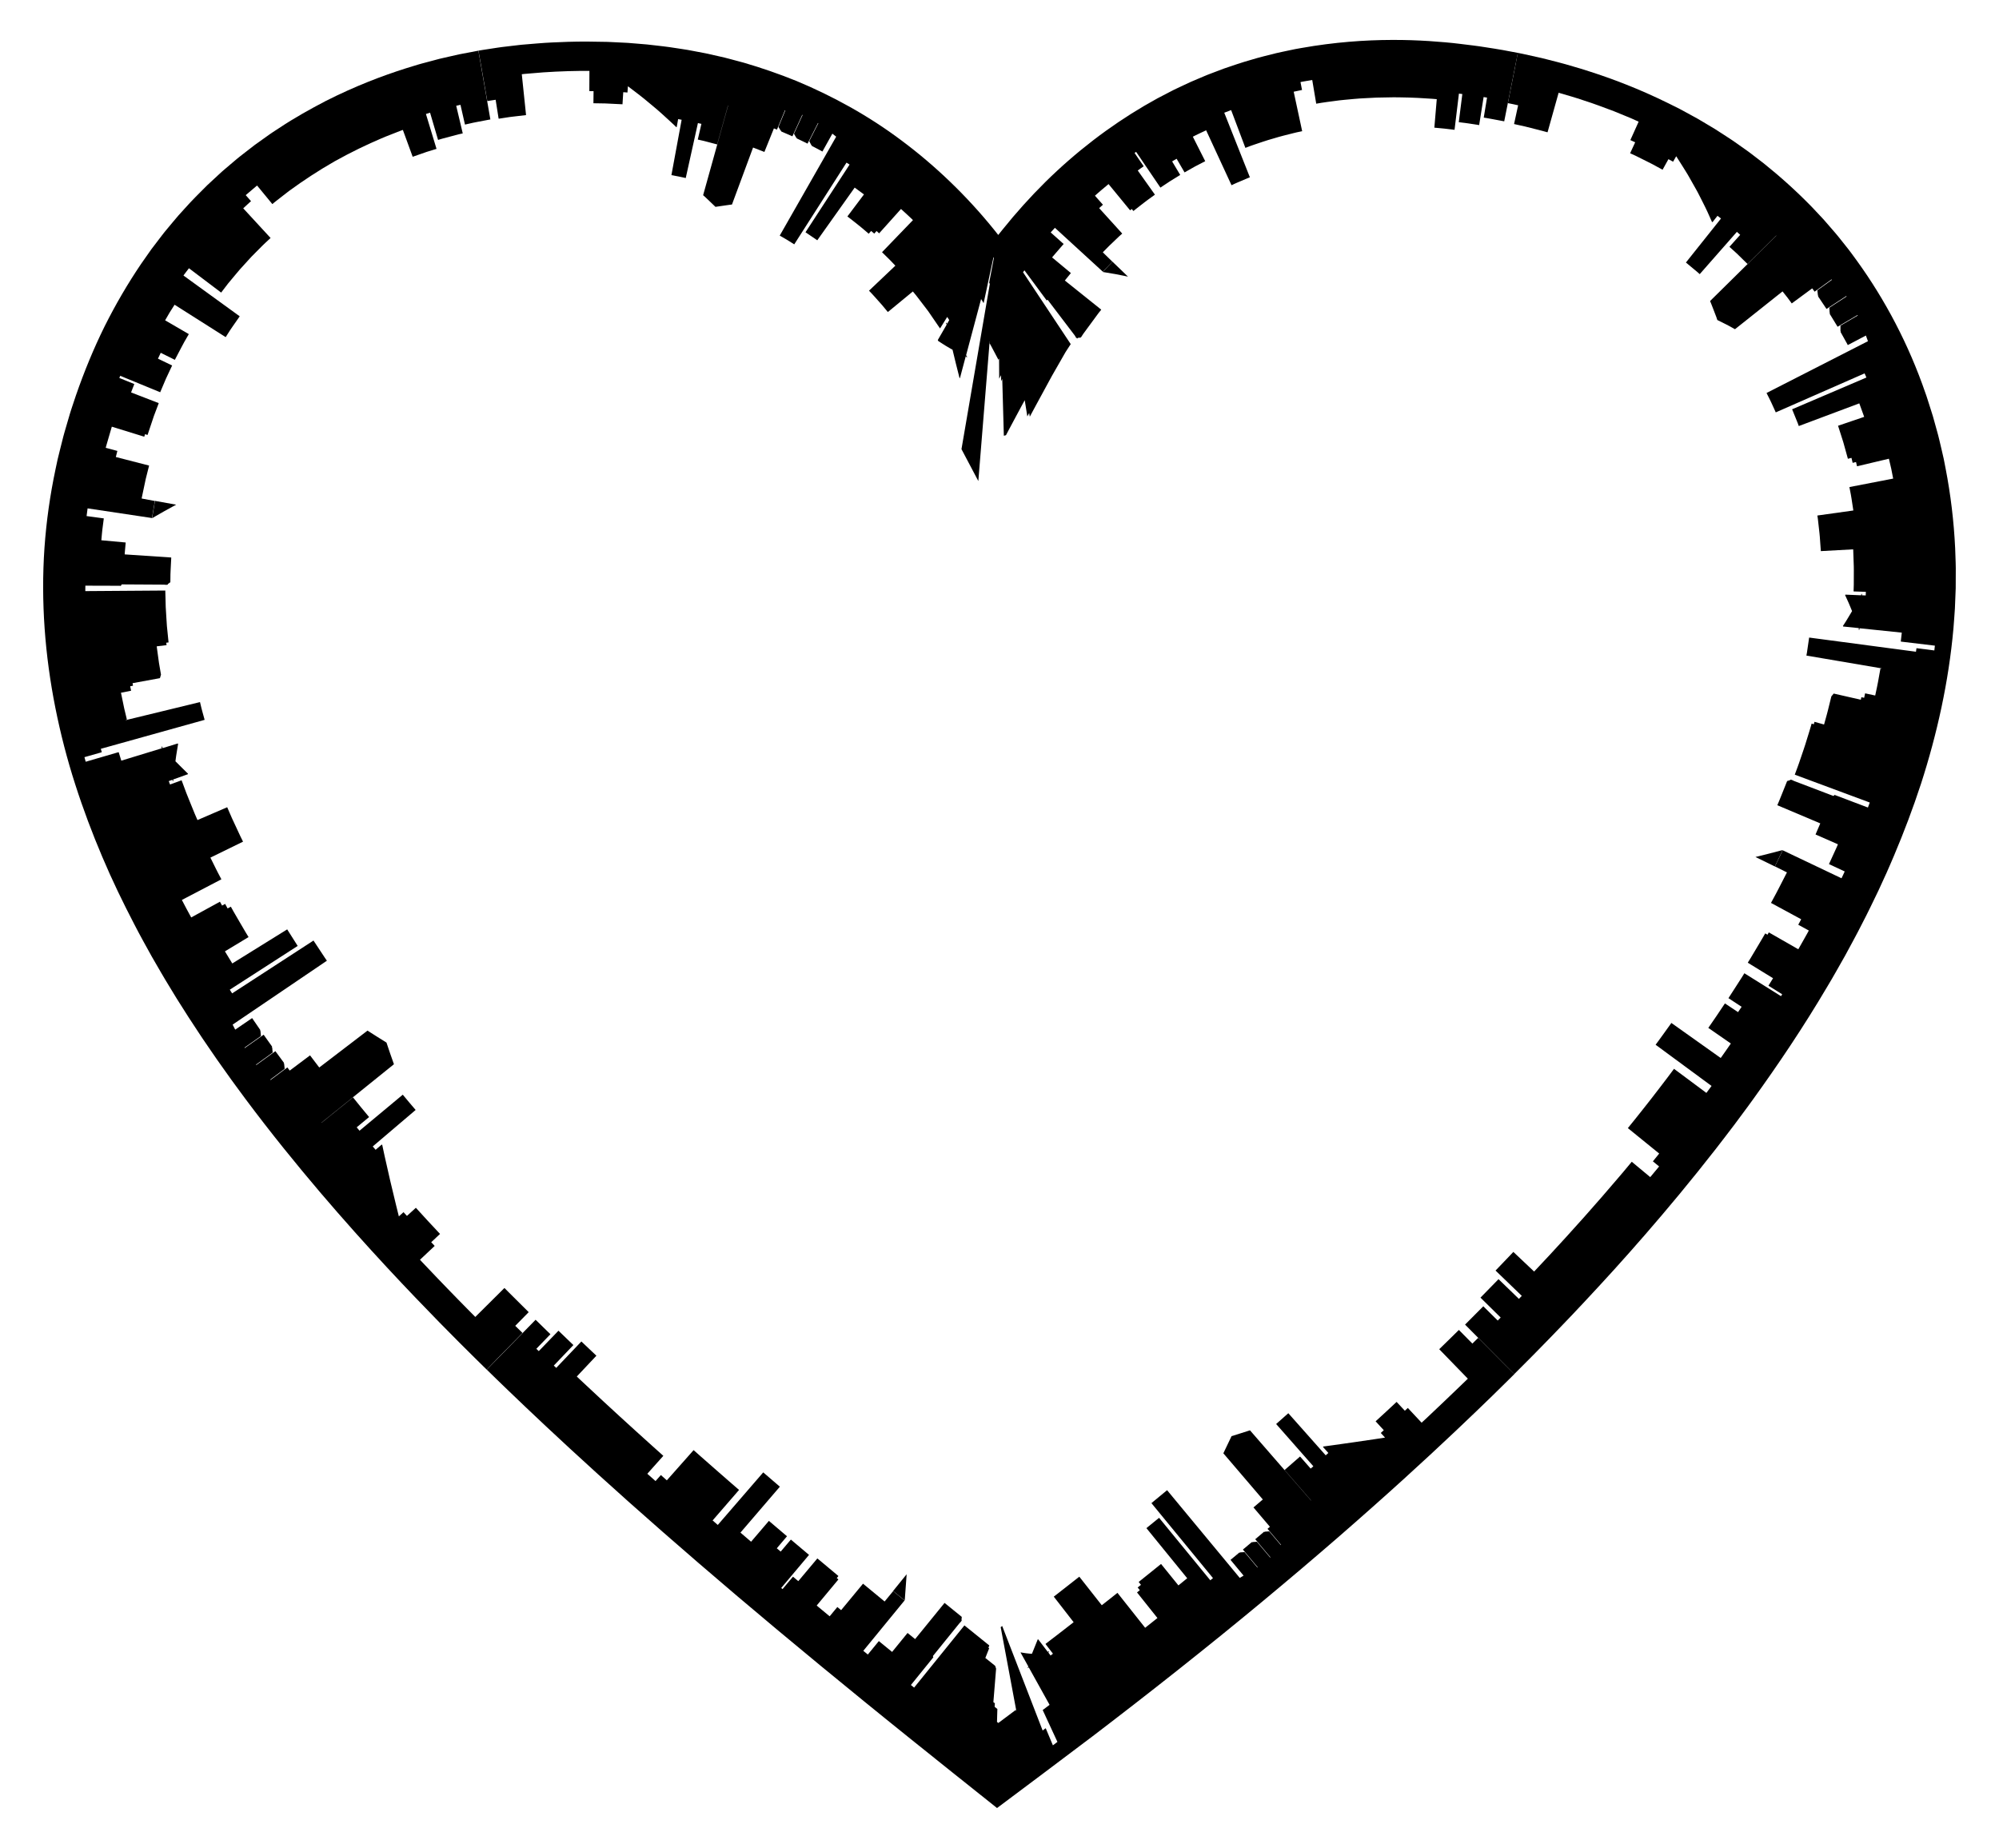 <?xml version="1.0" encoding="UTF-8"?>
<!DOCTYPE svg  PUBLIC '-//W3C//DTD SVG 1.1//EN'  'http://www.w3.org/Graphics/SVG/1.1/DTD/svg11.dtd'>
<svg enable-background="new 0 0 1809.116 1672.24" version="1.1" viewBox="0 0 1809.1 1672.2" xml:space="preserve" xmlns="http://www.w3.org/2000/svg">
<g enable-background="new    ">
	
		<path d="m140.31 453.36-0.071-0.013-2.584 15.612s1.354-0.796 3.386-1.99c2.033-1.184 4.74-2.738 7.439-4.252 5.4-3.041 10.757-5.883 10.757-5.883l0.212-0.114-19.123-3.448-0.016 0.088z"/>
		<path d="m440.5 1239.4 9.985-10.328 22.244-22.718c0.076-0.078 0.055-0.219-0.042-0.314l-6.391-6.244 12.07-12.254c0.064-0.065 0.053-0.182-0.032-0.265 0 0-5.425-5.389-10.849-10.778-2.71-2.696-5.421-5.393-7.454-7.415-2.016-2.039-3.361-3.398-3.361-3.398-0.079-0.08-0.197-0.09-0.262-0.026l-26.259 26.093s-3.161-3.197-7.904-7.992c-4.763-4.77-11.018-11.244-17.288-17.7-6.294-6.427-12.464-12.998-17.134-17.878-2.329-2.447-4.27-4.485-5.628-5.912-1.346-1.442-2.115-2.266-2.115-2.266l13.313-12.518-3.144-3.369 7.98-7.474s-5.495-5.888-10.99-11.777c-5.435-5.947-10.869-11.894-10.869-11.894l-8.086 7.359-3.098-3.391-4.217 3.822s-1.042-4.035-2.51-10.139c-1.474-6.099-3.453-14.177-5.342-22.271-1.834-8.092-3.668-16.185-5.044-22.254-1.303-6.073-2.172-10.121-2.172-10.121l-0.247 4e-3 -0.186-0.218-5.543 4.735-2.587-3.04 38.813-33.009s-2.931-3.443-5.861-6.885c-2.89-3.469-5.78-6.939-5.78-6.939l-39.151 32.608-2.548-3.073 11.222-9.303-7.332-8.846c-3.606-4.469-7.212-8.939-7.212-8.939l-28.47 22.953-0.083-0.102 65.579-52.863s-1.727-4.892-3.453-9.784c-1.654-4.908-3.308-9.815-3.308-9.815s-4.303-2.687-8.607-5.374c-2.169-1.34-4.284-2.715-5.881-3.743-1.597-1.03-2.661-1.716-2.661-1.716l-43.679 33.39-8.348-10.979-18.388 13.785-2.134-2.869-15.194 11.331-0.294-0.308 13.057-9.731-0.497-4.718-0.247-0.03-0.166-0.233-0.513 0.358 0.907-0.671-7.892-10.719-17.287 12.545-0.299-0.306 15.134-10.976-0.44-4.723-0.247-0.034-0.162-0.236-0.315 0.213 0.717-0.516-7.728-10.858-17.109 12.061-0.201-0.377 14.843-10.456-0.408-4.707-0.248-0.036-0.162-0.236-0.319 0.209 0.724-0.506-7.552-10.995-15.295 10.456-2.328-4.553 85.305-57.82s-0.777-1.133-1.942-2.833c-1.132-1.714-2.641-4-4.151-6.285-3.021-4.57-6.042-9.139-6.042-9.139l-73.62 47.806s-0.554-0.817-1.079-1.655c-0.53-0.834-1.059-1.669-1.059-1.669l61.456-39.606-9.502-14.984-49.687 30.844-6.659-10.957 21.383-12.914s-4.187-6.788-8.127-13.706c-1.999-3.444-3.998-6.888-5.497-9.47-1.448-2.609-2.413-4.348-2.413-4.348l-2.898 1.623-2.282-4.132-2.744 1.518-1.932-3.498-26 14.235s-0.542-0.981-1.355-2.453c-0.807-1.476-1.917-3.422-2.94-5.422-2.083-3.976-4.166-7.953-4.166-7.953l35.765-18.679s-0.639-1.219-1.597-3.048c-0.942-1.836-2.276-4.251-3.465-6.727-2.438-4.928-4.875-9.857-4.875-9.857l29.537-14.44s-0.956-1.93-2.39-4.824c-1.357-2.917-3.167-6.807-4.976-10.696-0.905-1.944-1.811-3.889-2.66-5.711-0.799-1.836-1.544-3.551-2.184-5.02-1.277-2.938-2.129-4.897-2.129-4.897l-26.899 11.61s-0.963-2.215-2.409-5.537c-1.424-3.329-3.176-7.817-4.999-12.282-0.895-2.237-1.825-4.464-2.636-6.57-0.787-2.114-1.521-4.087-2.15-5.778-1.26-3.382-2.1-5.636-2.1-5.636-0.042-0.112-0.152-0.175-0.246-0.141l-10.291 3.759-1.144-3.068 3.236-1.164 0.368 0.986c0.038 0.103 0.137 0.16 0.218 0.131l0.277-0.1c0.085-0.031 0.123-0.138 0.084-0.24l-0.241-0.647 0.042-0.446 13.385-4.785-0.094-0.251 0.141-0.193s-0.183-0.172-0.503-0.472c-0.325-0.299-0.776-0.731-1.3-1.255-1.061-1.049-2.476-2.449-3.891-3.848l-5.686-5.662s0.132-0.992 0.329-2.48c0.099-0.742 0.215-1.607 0.339-2.534 0.149-0.929 0.307-1.921 0.466-2.912 0.649-3.938 1.298-7.876 1.298-7.876l-0.23-0.069-0.078-0.255-13.586 4.178-0.305-0.329-0.285-0.924c-0.032-0.104-0.127-0.167-0.214-0.141l-0.282 0.085c-0.082 0.025-0.126 0.13-0.094 0.234l0.383 1.244-36.735 11.217-2.302-7.484c-0.039-0.128-0.15-0.211-0.254-0.181l-29.659 8.644-1.142-4.142 15.503-4.405c0.105-0.03 0.16-0.17 0.12-0.314l-0.784-2.85 93.712-26.144 0.227-0.063s-1.104-4.011-2.209-8.022c-0.59-2.001-1-4.021-1.383-5.528-0.363-1.509-0.604-2.515-0.604-2.515l-0.229 0.056c-7.313 1.778-16.757 4.073-27.408 6.662-11.902 2.89-25.525 6.197-39.434 9.574l-0.064-0.266 0.859-0.209c0.066-0.016 0.103-0.095 0.083-0.178 0 0-0.362-1.5-0.904-3.751-0.271-1.125-0.587-2.438-0.926-3.844-0.169-0.703-0.344-1.43-0.522-2.168-0.156-0.744-0.314-1.499-0.472-2.255-1.25-6.047-2.5-12.095-2.5-12.095l9.173-1.8-0.418-2.022c-0.105-0.505-0.209-1.011-0.287-1.39-0.067-0.381-0.112-0.635-0.112-0.635l2.534-0.477-0.397-2.315 24.588-4.51c0.049-9e-3 0.089-0.043 0.114-0.086l0.063 0.101 0.99-3.293-0.055-0.028c0-0.027 5e-3 -0.049 0-0.08 0 0-0.273-1.587-0.681-3.969-0.205-1.19-0.444-2.579-0.701-4.067-0.128-0.744-0.261-1.513-0.396-2.294-0.128-0.782-0.219-1.58-0.332-2.375-0.868-6.369-1.735-12.738-1.735-12.738l8.924-1.085s-0.076-0.55-0.151-1.1c-0.086-0.549-0.125-1.101-0.125-1.101l2.066-0.241s-0.291-2.936-0.728-7.339c-0.222-2.201-0.481-4.77-0.759-7.522-0.177-2.753-0.365-5.69-0.554-8.626-0.168-2.936-0.414-5.873-0.516-8.625-0.069-2.751-0.133-5.319-0.189-7.52-0.119-4.402-0.198-7.337-0.198-7.337l-72.395 0.513 0.054-4.918 31.812 0.097 8e-3 0.447 1.126-1.699 38.169 0.222 2.417 0.207 0.274-0.191 0.566 3e-3c0.186 1e-3 0.347-0.17 0.349-0.383l3e-3 -0.248 2.313-1.579-2.292-0.071 1.998 0.023c0.104 1e-3 0.187-0.089 0.188-0.204 0 0 0.016-1.372 0.04-3.429s0.015-4.804 0.207-7.536c0.276-5.472 0.553-10.943 0.553-10.943 6e-3 -0.115-0.071-0.216-0.175-0.223l-41.95-2.798s0.036-0.675 0.09-1.687c0.091-1.009 0.212-2.355 0.334-3.7 0.242-2.691 0.484-5.382 0.484-5.382l-22.047-2.013s0.112-1.24 0.279-3.1c0.084-0.93 0.182-2.015 0.287-3.177 0.102-1.163 0.208-2.403 0.387-3.636l1.28-9.878-15.586-2.104 0.911-6.968 58.256 8.738 2.626-15.416-11.956-2.252s0.067-0.472 0.232-1.289c0.173-0.816 0.42-1.981 0.716-3.379 0.591-2.796 1.379-6.525 2.167-10.253 0.197-0.932 0.393-1.865 0.586-2.782 0.229-0.914 0.454-1.814 0.672-2.685 0.439-1.742 0.848-3.367 1.199-4.761 0.701-2.787 1.169-4.645 1.169-4.645l-30.114-7.756 1.387-5.503-10.533-2.83s0.076-0.301 0.209-0.827c0.122-0.528 0.344-1.273 0.605-2.168 0.522-1.79 1.217-4.177 1.913-6.563l2.79-9.544 29.21 9.02c0.095 0.029 0.197-0.044 0.23-0.157 0 0 0.153-0.525 0.306-1.049 0.145-0.527 0.327-1.042 0.327-1.042l2.097 0.658c0.095 0.03 0.205-0.041 0.243-0.157 0 0 2.384-7.138 4.769-14.275 0.298-0.892 0.596-1.785 0.889-2.663 0.327-0.866 0.65-1.717 0.962-2.542 0.624-1.649 1.206-3.188 1.705-4.507 0.997-2.638 1.662-4.397 1.662-4.397 0.043-0.114 3e-3 -0.237-0.09-0.273l-24.876-9.614s0.698-1.844 1.396-3.687c0.671-1.853 1.46-3.665 1.46-3.665 0.055-0.13 0.017-0.26-0.08-0.299l-13.418-5.446 0.821-1.94 36.173 14.864s2.589-6.101 5.178-12.203c1.346-3.027 2.815-5.998 3.862-8.251 1.063-2.246 1.771-3.743 1.771-3.743l-12.836-6.199s0.627-1.325 1.255-2.65c0.314-0.663 0.628-1.325 0.863-1.822 0.23-0.499 0.402-0.824 0.402-0.824l12.762 6.371s3.078-5.868 6.156-11.737c0.785-1.458 1.504-2.954 2.295-4.291 0.778-1.344 1.504-2.598 2.127-3.673 1.245-2.15 2.074-3.583 2.074-3.583l-21.458-12.476s2.069-3.569 4.137-7.138c2.215-3.486 4.43-6.971 4.43-6.971l46.244 29.324s0.763-1.2 1.908-3c1.154-1.793 2.623-4.235 4.297-6.527 3.249-4.656 6.497-9.313 6.497-9.313l-50.904-36.918s0.295-0.422 0.738-1.054c0.467-0.616 1.091-1.436 1.714-2.257l2.5-3.278 29.147 22.027s2.537-3.314 6.341-8.284c2.004-2.403 4.343-5.206 6.848-8.209 1.265-1.491 2.517-3.08 3.889-4.607 1.382-1.518 2.786-3.06 4.19-4.603 1.403-1.543 2.807-3.085 4.188-4.604 0.695-0.755 1.365-1.523 2.063-2.247 0.709-0.714 1.409-1.419 2.097-2.113 2.753-2.776 5.323-5.367 7.526-7.588 1.084-1.129 2.138-2.1 3.076-2.957 0.933-0.863 1.746-1.614 2.416-2.234 1.339-1.239 2.105-1.947 2.105-1.947l-24.762-26.862s1.76-1.626 3.519-3.252c0.881-0.811 1.762-1.623 2.423-2.231l1.14-0.97-4.81-5.473 10.261-8.707 13.822 16.804s0.407-0.345 1.171-0.992c0.747-0.668 1.935-1.534 3.401-2.693 1.475-1.147 3.267-2.541 5.321-4.139 1.028-0.799 2.121-1.648 3.274-2.544 0.577-0.448 1.168-0.907 1.774-1.377 0.624-0.445 1.263-0.9 1.915-1.365 10.328-7.586 24.568-17.048 39.393-25.521 14.903-8.328 30.297-15.704 42.078-20.666 2.907-1.333 5.667-2.316 8.073-3.29 2.416-0.949 4.521-1.776 6.256-2.457 1.737-0.673 3.091-1.232 4.032-1.563 0.942-0.329 1.444-0.505 1.444-0.505l8.879 24.301 10.73-3.744c0.671-0.234 1.341-0.469 2.001-0.699 0.664-0.22 1.326-0.411 1.962-0.609 1.274-0.39 2.463-0.755 3.482-1.067 2.038-0.625 3.397-1.042 3.397-1.042l-9.589-31.58 3.747-1.148 7.244 24.63s0.345-0.106 0.949-0.291c0.607-0.176 1.461-0.471 2.508-0.747 2.094-0.557 4.885-1.301 7.677-2.044 2.793-0.736 5.579-1.504 7.681-2.028 2.113-0.48 3.522-0.8 3.522-0.8l-5.917-24.982 3.848-0.876 4.078 17.892s1.43-0.325 3.574-0.812c2.144-0.489 4.998-1.165 7.887-1.67l11.522-2.184-10.845-62.222s-6.026 1.15-17.325 3.306c-2.813 0.636-5.954 1.347-9.411 2.129-1.728 0.394-3.535 0.807-5.42 1.237-0.942 0.217-1.903 0.438-2.884 0.663-0.976 0.258-1.97 0.52-2.984 0.788-4.053 1.08-8.408 2.241-13.055 3.479-2.329 0.585-4.694 1.383-7.147 2.11-2.448 0.751-4.967 1.524-7.556 2.318-20.646 6.543-45.474 15.868-72.701 29.666-13.509 7.095-27.784 14.94-42.097 24.491-1.8 1.174-3.611 2.356-5.434 3.546-1.838 1.166-3.585 2.498-5.397 3.755-3.592 2.561-7.229 5.154-10.908 7.777-3.574 2.769-7.189 5.571-10.845 8.403-0.911 0.711-1.825 1.425-2.741 2.14-0.922 0.708-1.833 1.435-2.717 2.201-1.785 1.51-3.58 3.028-5.384 4.554-1.801 1.53-3.611 3.069-5.43 4.615-0.903 0.78-1.831 1.537-2.719 2.344-0.883 0.812-1.768 1.627-2.655 2.443-3.538 3.277-7.112 6.586-10.719 9.927-6.939 6.956-14.093 13.975-20.821 21.606-1.709 1.884-3.424 3.776-5.147 5.676-1.699 1.919-3.313 3.92-4.98 5.892-1.653 1.983-3.312 3.974-4.979 5.973-1.666 1.999-3.35 3.998-4.911 6.097-3.175 4.161-6.374 8.354-9.596 12.577-3.088 4.309-6.117 8.702-9.194 13.108-12.041 17.78-23.159 36.767-33.139 56.721-9.888 19.99-18.497 40.95-25.962 62.534-0.904 2.705-1.809 5.415-2.717 8.131l-1.357 4.08c-0.461 1.36-0.906 2.724-1.291 4.099-1.604 5.492-3.214 11.005-4.83 16.538-0.847 2.763-1.484 5.556-2.207 8.344-0.703 2.791-1.407 5.587-2.112 8.387-0.688 2.815-1.438 5.576-2.073 8.449-0.615 2.891-1.23 5.786-1.847 8.686-4.919 23.195-8.316 47.061-10.009 71.205-1.669 24.147-1.551 48.542 0.144 72.776 1.7 24.239 5.022 48.313 9.722 71.923 4.708 23.608 10.725 46.789 17.966 69.251 7.203 22.483 15.453 44.331 24.44 65.492 8.943 21.196 18.835 41.555 29.1 61.278 5.079 9.908 10.467 19.485 15.749 29.052 5.468 9.41 10.803 18.838 16.418 27.906 1.387 2.282 2.771 4.559 4.153 6.831l2.074 3.401 2.121 3.346c2.828 4.456 5.643 8.892 8.444 13.306 2.816 4.402 5.715 8.693 8.548 13.01 1.423 2.153 2.843 4.3 4.259 6.441 1.419 2.138 2.884 4.223 4.318 6.329 2.882 4.197 5.749 8.372 8.6 12.523 2.908 4.094 5.798 8.165 8.672 12.211 1.439 2.021 2.874 4.036 4.304 6.044 1.432 2.006 2.903 3.962 4.346 5.936 2.898 3.935 5.777 7.845 8.637 11.728 23.055 30.883 45.899 58.974 67.463 84.331 43.183 50.67 81.261 90.373 108.1 117.87 6.75 6.823 12.778 12.915 18.021 18.215 5.282 5.248 9.775 9.712 13.418 13.332 3.635 3.63 6.448 6.377 8.347 8.225 1.901 1.856 2.879 2.812 2.879 2.812z"/>
	
	
		<polygon points="808.35 1439.7 808.3 1439.8 818.8 1448.3 820.51 1424.8 820.52 1424.6 808.29 1439.7"/>
		<path d="m1370.5 1243.5-10.179-10.137-22.414-22.55c-0.077-0.077-0.202-0.074-0.279 4e-3l-5.12 5.045-12.093-12.231c-0.064-0.064-0.169-0.068-0.237-2e-3 0 0-4.382 4.312-8.763 8.624-4.366 4.328-8.799 8.587-8.799 8.587-0.065 0.063-0.064 0.169-1e-3 0.234l25.789 26.558-6.495 6.275c-3.896 3.766-9.083 8.797-14.337 13.747-5.241 4.966-10.482 9.933-14.412 13.658-3.958 3.692-6.597 6.153-6.597 6.153l-12.476-13.352-2.703 2.52-7.455-7.998s-4.731 4.409-9.462 8.819c-4.766 4.371-9.532 8.741-9.532 8.741l7.39 8.058-2.713 2.488 3.842 4.199s-3.501 0.539-8.754 1.348c-5.246 0.807-12.28 1.812-19.273 2.829-13.979 2.052-27.969 3.909-27.969 3.909l0.032 0.226-0.172 0.153 4.845 5.447-2.397 2.129-33.829-38.1-11.016 9.766 33.667 38.244-2.413 2.111-9.622-10.949-13.954 12.203 23.999 27.594-0.079 0.069-55.275-63.559s-4.171 1.329-8.342 2.657c-4.174 1.315-8.349 2.629-8.349 2.629l-7.413 15.501 35.72 41.795-8.467 7.189 14.881 17.513-2.172 1.845 12.262 14.452-0.219 0.258-10.535-12.418-4.029 0.277 0.013 0.227-0.177 0.144 0.394 0.486-0.729-0.861-8.096 6.854 13.759 16.338-0.218 0.259-12.042-14.301-4.036 0.253 0.012 0.226-0.177 0.143 0.238 0.297-0.568-0.676-8.136 6.812 13.427 16.06-0.291 0.173-11.644-13.93-4.03 0.248 0.011 0.227-0.177 0.143 0.237 0.298-0.566-0.678-8.151 6.793 11.833 14.256-3.5 2.038-65.744-79.359-14.173 11.705 55.698 67.846-2.422 1.988-46.35-56.543-11.464 9.341 36.919 45.356-7.951 6.479-15.724-19.41-20.242 16.292 2.075 2.593-2.997 2.406 1.957 2.45-2.541 2.018 18.488 23.17-11.12 8.832-25.069-31.616s-3.54 2.811-7.08 5.623c-3.555 2.794-7.11 5.587-7.11 5.587l-20.327-25.84s-5.769 4.525-11.537 9.051c-2.891 2.256-5.781 4.511-7.949 6.203-2.174 1.685-3.623 2.808-3.623 2.808l17.972 23.138-12.652 9.806-12.698 9.75c-0.079 0.06-0.093 0.174-0.033 0.254l6.665 8.696-2.13 1.632-2.091-2.731 0.688-0.527c0.072-0.055 0.085-0.156 0.033-0.225l-0.179-0.234c-0.055-0.072-0.157-0.086-0.228-0.031l-0.452 0.346-0.383 0.048-8.623-11.3-0.179 0.137-0.211-0.09-5.223 12.962s-0.215 0.025-0.592 0.069c-0.294-0.022-0.713-0.053-1.216-0.09-0.999-0.08-2.302-0.208-3.56-0.372-2.529-0.316-4.828-0.806-4.828-0.806l0.045 0.216-0.108 0.082 6.988 12.537-0.11 0.328-0.493 0.373c-0.056 0.042-0.065 0.141-0.022 0.221l0.141 0.263c0.041 0.077 0.121 0.107 0.177 0.065l0.669-0.507 18.829 33.902-6.047 4.57c-0.103 0.078-0.154 0.218-0.107 0.319l13.26 28.664-4.108 3.098-6.422-15.325c-0.043-0.104-0.182-0.112-0.311-0.015l-2.546 1.922-36.501-94.33-0.088-0.229-1.376 1.038 0.048 0.259c1.546 8.262 3.542 18.931 5.794 30.964 2.507 13.447 5.377 28.839 8.307 44.555l-0.191 0.143-0.179-0.97c-0.014-0.075-0.072-0.099-0.131-0.055 0 0-4.254 3.186-8.508 6.371-2.127 1.593-4.254 3.186-5.85 4.38-0.796 0.494-1.468 1.466-1.916 0.676-0.454-0.363-0.714-0.57-0.714-0.57l0.336-11.696-2.457-1.964 0.194-3.148-1.347-1.076 2.447-30.074c5e-3 -0.06 0-0.122-0.01-0.17l0.043-0.023s-0.225-0.67-0.449-1.34c-0.213-0.661-0.426-1.321-0.426-1.321l-0.019 0.049c-8e-3 -0.013-0.014-0.029-0.025-0.037l-8.832-7.066 3.453-8.757-0.687-0.552 0.84-1.993-22.541-18.176-45.527 56.291-2.906-2.347 20.015-24.727 0.291 0.217-0.379-1.727 24.017-29.666 1.656-1.773 0.038-0.319 0.356-0.44c0.117-0.144 0.097-0.364-0.05-0.483l-0.172-0.139 0.331-2.68-1.475 1.756 1.258-1.553c0.066-0.081 0.054-0.195-0.027-0.26l-15.248-12.387c-0.081-0.065-0.198-0.056-0.264 0.025l-26.534 32.613-6.838-5.557-13.988 17.16-12-9.814-9.96 12.172-4.101-3.354 37.334-45.567-10.321-8.471-7.726 9.398-19.54-16.114-19.827 23.956-3.418-2.836-6.959 8.398-11.735-9.736 19.556-23.498c0.064-0.077 0.05-0.188-0.023-0.249l-1.363-1.131 1.406-1.689c0.064-0.077 0.053-0.191-0.023-0.255l-18.798-15.717c-0.076-0.064-0.191-0.054-0.255 0.023l-17.141 20.432-4.668-3.919c-0.083-0.07-0.201-0.057-0.268 0.023l-9.318 11.085-1.209-1.019 25.171-29.93-16.431-13.858-9.212 10.878-3.518-2.988 9.226-10.878-16.376-13.935-16.123 18.871-9.623-8.255 35.663-41.551-15.047-12.952-41.128 47.566-4.687-4.067 23.928-27.607s-2.581-2.24-6.453-5.6c-3.88-3.351-9.026-7.849-14.159-12.361-5.134-4.511-10.268-9.022-14.119-12.406-3.834-3.401-6.391-5.668-6.391-5.668l-24.233 27.34-5.386-4.777-4.841 5.445-7.433-6.61 14.493-16.229s-4.94-4.433-12.349-11.083c-3.713-3.316-8.02-7.213-12.62-11.406-4.602-4.19-9.511-8.66-14.42-13.129-4.885-4.498-9.77-8.995-14.35-13.212-4.584-4.212-8.809-8.204-12.457-11.595-3.641-3.399-6.676-6.231-8.8-8.214-2.111-1.997-3.318-3.139-3.318-3.139l17.744-18.828-13.597-12.877-22.766 23.895-2.189-2.078 17.726-18.571-13.504-12.985-17.832 18.469-2.196-2.112 12.759-13.19s-0.844-0.812-2.111-2.03c-1.257-1.228-2.934-2.865-4.61-4.502l-6.704-6.55-44.186 45.131s3.146 3.074 9.045 8.837c2.938 2.897 6.621 6.388 10.919 10.536 4.312 4.129 9.233 8.924 14.823 14.185 22.258 21.184 54.35 51.036 93.475 85.938 39.145 34.868 85.316 74.79 135.39 116.56 25.024 20.899 51.001 42.293 77.494 63.852 6.629 5.379 13.284 10.78 19.959 16.197 7.557 6.092 15.136 12.203 22.73 18.325 12.521 10.031 25.065 20.081 37.623 30.142 13.434 10.712 26.88 21.435 40.327 32.158 13.772-10.313 27.544-20.627 41.303-30.93 12.54-9.443 25.068-18.876 37.571-28.29 2.976-2.244 5.951-4.488 8.924-6.73l5.165-3.956c3.441-2.636 6.878-5.269 10.31-7.897 6.875-5.24 13.679-10.542 20.47-15.802 27.147-21.064 53.666-42.09 79.134-62.722 25.473-20.625 49.853-40.916 72.809-60.385 11.498-9.707 22.57-19.306 33.305-28.557 10.671-9.339 21.009-18.322 30.824-27.097 39.393-34.92 71.436-65.072 93.669-86.422 5.544-5.356 10.494-10.138 14.801-14.299 4.274-4.202 7.909-7.776 10.856-10.674 5.888-5.813 9.029-8.908 9.029-8.908z"/>
	
	
		<path d="m1606.2 783.98 0.065 0.032 7.104-14.778-12.256 3.2-12.172 3.036-0.24 0.059 17.458 8.534 0.041-0.083z"/>
		<path d="m1373.6 47.838-2.712 14.107-6.221 31.18c-0.021 0.107 0.077 0.213 0.215 0.239 0 0 2.272 0.393 4.522 0.921 2.255 0.498 4.509 0.997 4.509 0.997l-3.651 16.808c-0.019 0.089 0.053 0.183 0.17 0.209 0 0 1.88 0.416 4.699 1.04 1.41 0.312 3.054 0.676 4.817 1.066 1.764 0.384 3.618 0.908 5.487 1.371 3.73 0.956 7.461 1.911 10.259 2.628 1.402 0.348 2.563 0.662 3.368 0.911 0.809 0.236 1.271 0.371 1.271 0.371 0.109 0.032 0.217-0.017 0.242-0.104l9.991-35.645s4.605 1.346 11.512 3.365c3.467 0.953 7.441 2.362 11.728 3.749 4.278 1.425 8.863 2.861 13.367 4.593 4.518 1.68 9.053 3.305 13.269 4.941 4.19 1.717 8.101 3.32 11.453 4.693 1.673 0.694 3.216 1.307 4.567 1.894 1.344 0.607 2.516 1.137 3.481 1.572 1.93 0.873 3.032 1.372 3.032 1.372l-7.497 16.665 4.372 1.981-4.588 9.924s1.873 0.853 4.683 2.132c2.765 1.377 6.452 3.213 10.138 5.05 1.836 0.933 3.703 1.805 5.397 2.732 1.696 0.925 3.279 1.789 4.635 2.529 2.713 1.481 4.521 2.468 4.521 2.468l5.31-9.557 4.206 2.299 2.817-4.945s0.156 0.216 0.431 0.653c0.276 0.433 0.681 1.067 1.196 1.875 1.015 1.608 2.465 3.904 4.206 6.66 0.853 1.369 1.777 2.852 2.754 4.42 0.482 0.781 0.978 1.583 1.485 2.403 0.5 0.825 0.988 1.703 1.493 2.575 2.01 3.505 4.111 7.218 6.165 10.903 0.511 0.919 1.022 1.839 1.531 2.754 0.485 0.94 0.968 1.876 1.447 2.805 0.94 1.851 1.865 3.672 2.76 5.435 0.876 1.749 1.722 3.44 2.525 5.044 0.792 1.601 1.55 3.084 2.183 4.533 2.537 5.672 4.228 9.453 4.228 9.453l0.241-0.055 0.226 0.174 4.487-5.746 3.195 2.454-31.764 39.839s0.202 0.157 0.555 0.431c0.343 0.287 0.832 0.696 1.419 1.188 1.176 0.981 2.743 2.29 4.311 3.599 1.571 1.305 3.141 2.61 4.319 3.589 0.596 0.482 1.045 0.934 1.382 1.227 0.33 0.3 0.519 0.471 0.519 0.471l33.635-38.271 2.99 2.702-9.736 10.848s1.044 0.944 2.609 2.359c0.783 0.708 1.697 1.533 2.676 2.417 0.487 0.445 1.002 0.892 1.503 1.37 0.494 0.485 0.996 0.978 1.498 1.471 4.018 3.94 8.035 7.88 8.035 7.88l26.03-25.687 0.099 0.097-59.975 59.145s0.487 1.037 1.103 2.681c0.627 1.617 1.463 3.773 2.299 5.929 0.817 2.13 1.634 4.26 2.246 5.857 0.548 1.631 0.913 2.719 0.913 2.719s4.018 2.001 8.037 4.001c2.065 0.983 3.962 2.132 5.463 2.94 1.485 0.828 2.476 1.379 2.476 1.379l43.03-34.222s2.136 2.685 4.273 5.369c1.061 1.348 2.037 2.761 2.807 3.791 0.759 1.039 1.265 1.732 1.265 1.732l18.499-13.636 2.192 3 15.361-11.103 0.312 0.335-13.208 9.525 0.556 4.828 0.253 0.04 0.171 0.243 0.522-0.345-0.923 0.649s0.527 0.686 1.236 1.772c0.722 1.077 1.684 2.512 2.646 3.948 1.922 2.873 3.844 5.745 3.844 5.745l17.886-11.676 0.303 0.347-15.666 10.202s0.089 1.211 0.177 2.422c0.101 1.2 0.135 2.434 0.135 2.434l0.246 0.055 0.151 0.256 0.328-0.194-0.746 0.473 7.212 11.796 18.049-10.604 0.19 0.416-15.664 9.18s9e-3 0.303 0.023 0.758c0 0.461 1e-3 1.075 2e-3 1.69-3e-3 1.225-6e-3 2.451-6e-3 2.451l0.244 0.066 0.141 0.261 0.336-0.178-0.767 0.438s1.681 3.018 3.361 6.037c0.839 1.51 1.679 3.019 2.308 4.152 0.319 0.564 0.574 1.039 0.738 1.38 0.171 0.337 0.268 0.53 0.268 0.53l16.394-8.632 1.857 5.126-91.78 46.868s0.546 1.082 1.365 2.704c0.411 0.811 0.89 1.756 1.404 2.769 0.52 1.01 1.072 2.088 1.552 3.208 2.013 4.427 4.027 8.853 4.027 8.853l80.378-35.281s0.423 0.933 0.847 1.866c0.218 0.464 0.417 0.936 0.557 1.293 0.145 0.355 0.242 0.592 0.242 0.592l-67.228 28.74s1.537 3.779 3.075 7.557c0.759 1.894 1.575 3.762 2.1 5.203 0.52 1.444 0.867 2.406 0.867 2.406l54.763-20.522 4.421 12.211-23.648 8.047s2.369 7.426 4.737 14.852l4.176 15.038 3.215-0.832s0.078 0.28 0.194 0.7c0.1 0.424 0.232 0.989 0.365 1.555 0.266 1.131 0.531 2.261 0.531 2.261l3.044-0.751 0.905 3.844 28.844-6.829 2.104 8.95c0.882 4.511 1.764 9.023 1.764 9.023l-39.612 7.678s0.255 1.319 0.639 3.297c0.364 1.982 0.956 4.605 1.308 7.271 0.81 5.314 1.62 10.627 1.62 10.627l-32.56 4.555s0.077 0.499 0.212 1.372c0.066 0.437 0.146 0.967 0.237 1.575 0.067 0.612 0.143 1.303 0.226 2.057 0.339 3.014 0.791 7.032 1.242 11.05 0.273 2.003 0.333 4.036 0.493 5.927 0.138 1.894 0.267 3.663 0.377 5.178 0.226 3.031 0.377 5.051 0.377 5.051l29.254-1.608s0.052 0.589 0.076 1.624c0.035 1.035 0.085 2.513 0.145 4.286 0.062 1.774 0.133 3.843 0.21 6.059 0.06 2.218 0.214 4.579 0.161 6.951-0.014 4.739-0.029 9.478-0.039 13.032 0.014 1.777-0.109 3.26-0.132 4.297-0.042 1.037-0.066 1.63-0.066 1.63-5e-3 0.118 0.073 0.216 0.173 0.22l10.95 0.359-0.13 3.251-3.436-0.137 0.042-1.043c4e-3 -0.109-0.065-0.198-0.151-0.201l-0.294-0.011c-0.091-3e-3 -0.166 0.081-0.171 0.189l-0.027 0.684-0.211 0.394-14.202-0.594-0.01 0.263-0.204 0.123 3.276 7.208c0.802 1.816 1.517 3.643 2.091 5.019 0.563 1.379 0.939 2.299 0.939 2.299s-2.042 3.403-4.083 6.807c-0.509 0.842-1.018 1.683-1.495 2.472-0.487 0.786-0.976 1.517-1.377 2.142-0.811 1.248-1.352 2.08-1.352 2.08l0.184 0.152-0.03 0.262 14.141 1.437 0.149 0.42-0.107 0.958c-0.012 0.108 0.05 0.202 0.14 0.212l0.293 0.031c0.086 9e-3 0.167-0.07 0.179-0.178l0.144-1.289 38.205 3.96-0.875 7.857c-0.015 0.134 0.054 0.255 0.161 0.268l30.676 3.658-0.488 4.335-15.988-2.033c-0.108-0.014-0.211 0.095-0.228 0.245 0 0-0.079 0.744-0.195 1.48-0.107 0.738-0.214 1.476-0.214 1.476l-96.445-12.799-0.234-0.031s-0.597 4.074-1.194 8.149c-0.298 2.038-0.597 4.076-0.821 5.604-0.278 1.527-0.463 2.546-0.463 2.546l0.232 0.039c7.42 1.261 17.001 2.89 27.807 4.727 12.073 2.056 25.894 4.409 40.004 6.812l-0.048 0.27-0.871-0.148c-0.067-0.011-0.133 0.047-0.148 0.131 0 0-1.098 6.095-2.195 12.19-0.255 1.528-0.581 3.041-0.889 4.459-0.303 1.419-0.585 2.744-0.827 3.879-0.484 2.271-0.807 3.784-0.807 3.784l-9.137-1.971-0.864 4.052-2.516-0.562-0.492 2.307-24.374-5.551c-0.049-0.011-0.098 5e-3 -0.137 0.035l-0.021-0.12s-0.519 0.675-1.083 1.341c-0.559 0.666-1.117 1.331-1.117 1.331l0.04 0.048c-0.011 0.025-0.025 0.044-0.033 0.075 0 0-1.557 6.331-3.115 12.662-0.369 1.586-0.808 3.161-1.225 4.636-0.411 1.476-0.794 2.854-1.123 4.034-0.657 2.362-1.094 3.936-1.094 3.936l-8.652-2.44-0.606 2.185-2-0.572s-0.202 0.729-0.556 2.004c-0.332 1.279-0.887 3.092-1.57 5.264-0.673 2.174-1.458 4.711-2.3 7.429-0.855 2.715-1.688 5.628-2.712 8.502-0.981 2.883-1.963 5.766-2.883 8.469-0.937 2.699-1.731 5.237-2.564 7.377-1.593 4.297-2.656 7.162-2.656 7.162l67.867 25.208-1.678 4.527-29.75-11.268 0.144-0.427-1.629 1.215-35.671-13.582-2.191-1.05-0.324 0.092-0.529-0.202c-0.173-0.066-0.384 0.046-0.461 0.255l-0.09 0.243-2.721 0.75 2.123 0.868-1.865-0.718c-0.097-0.037-0.206 0.022-0.248 0.136 0 0-2.142 5.354-4.285 10.708-1.085 2.673-2.107 5.364-2.974 7.355-0.857 1.994-1.428 3.323-1.428 3.323-0.048 0.112-0.013 0.237 0.083 0.277l38.725 16.371-4.304 10.028 20.271 8.899s-0.485 1.13-1.214 2.826c-0.767 1.677-1.789 3.912-2.811 6.147-2.047 4.47-4.093 8.94-4.093 8.94l14.251 6.652s-0.711 1.552-1.423 3.105c-0.741 1.535-1.483 3.07-1.483 3.07l-53.188-25.321-7.08 14.572 10.884 5.435s-3.554 6.928-7.108 13.857c-0.898 1.728-1.759 3.473-2.631 5.078-0.869 1.607-1.68 3.106-2.375 4.392-1.39 2.571-2.316 4.285-2.316 4.285l27.346 14.805-2.671 4.941 9.562 5.246s-0.579 1.07-1.447 2.675c-0.863 1.609-2.087 3.706-3.278 5.825-2.398 4.227-4.795 8.455-4.795 8.455l-26.527-15.195c-0.087-0.049-0.203 0-0.262 0.103l-1.086 1.915-1.904-1.097c-0.086-0.05-0.207-3e-3 -0.268 0.105 0 0-0.234 0.413-0.645 1.137-0.41 0.723-0.99 1.76-1.726 2.982-1.455 2.453-3.396 5.723-5.336 8.994-1.951 3.264-3.856 6.555-5.36 8.98-1.502 2.426-2.503 4.043-2.503 4.043-0.065 0.105-0.049 0.234 0.036 0.286l22.728 13.953-4.06 6.56c-0.073 0.117-0.054 0.251 0.034 0.306l12.29 7.66-1.064 1.718-33.154-20.741s-0.88 1.421-2.199 3.553c-1.331 2.125-3.161 4.923-4.966 7.738-3.622 5.621-7.245 11.242-7.245 11.242l11.914 7.826-3.222 4.817-11.887-7.884s-3.721 5.561-7.442 11.122c-1.838 2.796-3.792 5.513-5.208 7.585-1.43 2.062-2.383 3.437-2.383 3.437l20.4 14.14s-2.28 3.287-4.56 6.575c-1.138 1.645-2.277 3.29-3.16 4.501-0.874 1.218-1.456 2.03-1.456 2.03l-44.644-31.707s-3.546 4.943-7.093 9.885c-1.771 2.473-3.539 4.947-4.915 6.772-1.36 1.835-2.267 3.058-2.267 3.058l50.633 37.289-4.673 6.305-29.306-21.815s-0.632 0.853-1.739 2.347c-1.116 1.487-2.665 3.644-4.616 6.164-3.887 5.053-8.997 11.845-14.23 18.544-5.275 6.667-10.48 13.389-14.498 18.343-4.013 4.957-6.689 8.261-6.689 8.261l28.364 23.026-5.711 7.053 5.633 4.621-8.025 9.659-16.729-13.913s-1.33 1.599-3.658 4.397c-1.165 1.398-2.579 3.097-4.201 5.044-1.645 1.927-3.501 4.102-5.526 6.474-8.063 9.521-18.968 22.076-30.023 34.491-11.044 12.425-22.288 24.661-30.745 33.813-8.521 9.09-14.201 15.15-14.201 15.15l-18.798-17.776s-0.986 1.074-2.504 2.649c-1.513 1.58-3.53 3.687-5.547 5.794-4.034 4.214-8.069 8.427-8.069 8.427l23.758 22.909-2.611 2.727-18.453-17.849-16.331 16.713 18.286 18.02-2.673 2.713-13.052-12.899-16.517 16.568 44.527 44.795s3.888-3.9 11.179-11.213c1.822-1.828 3.858-3.87 6.098-6.118 2.222-2.269 4.648-4.746 7.27-7.423 5.23-5.371 11.289-11.485 17.944-18.493 3.34-3.489 6.859-7.164 10.549-11.019 3.658-3.894 7.485-7.969 11.475-12.216 3.99-4.248 8.141-8.67 12.383-13.334 4.254-4.649 8.661-9.466 13.214-14.443 18.113-20.018 38.217-42.99 59.52-68.73 10.661-12.86 21.572-26.464 32.707-40.704 5.562-7.126 11.112-14.482 16.793-21.903 2.789-3.763 5.599-7.554 8.43-11.372 2.828-3.821 5.698-7.649 8.493-11.595 22.61-31.319 45.532-65.273 67.25-102.09 5.519-9.127 10.748-18.606 16.13-28.057 5.179-9.612 10.497-19.214 15.488-29.147 2.534-4.937 5.103-9.868 7.514-14.935 2.437-5.046 4.93-10.071 7.332-15.177 2.353-5.139 4.712-10.291 7.076-15.454 1.204-2.567 2.301-5.209 3.435-7.829 1.127-2.625 2.255-5.253 3.384-7.883 8.929-21.108 17.185-42.856 24.485-65.205 7.227-22.385 13.465-45.377 18.452-68.833 4.984-23.453 8.696-47.381 10.857-71.543 0.45-6.058 0.969-12.098 1.329-18.156 0.242-6.077 0.483-12.147 0.724-18.208 0.022-6.086 0.044-12.163 0.066-18.229 0.023-1.515-0.04-3.036-0.09-4.555l-0.152-4.555c-0.107-3.035-0.213-6.067-0.319-9.096-1.168-24.242-4.059-48.321-8.604-71.808-0.572-2.936-1.143-5.867-1.713-8.793-0.601-2.92-1.332-5.808-1.995-8.705-1.387-5.777-2.635-11.586-4.286-17.228-0.786-2.835-1.571-5.666-2.354-8.491l-1.181-4.232c-0.411-1.406-0.877-2.8-1.313-4.198-0.89-2.793-1.778-5.58-2.664-8.362l-1.336-4.166-0.672-2.078-0.741-2.06c-15.119-44.111-36.721-84.9-62.167-120.02-3.219-4.366-6.311-8.78-9.705-12.92-1.666-2.094-3.326-4.18-4.979-6.258-1.66-2.073-3.284-4.163-5.035-6.135-3.454-3.983-6.881-7.936-10.281-11.857-3.551-3.782-7.074-7.534-10.567-11.255-14.227-14.633-28.924-27.776-43.634-39.555-3.732-2.867-7.426-5.704-11.08-8.511-1.813-1.426-3.683-2.738-5.539-4.049-1.855-1.313-3.7-2.618-5.534-3.916-1.837-1.294-3.663-2.581-5.479-3.86-1.83-1.254-3.691-2.427-5.52-3.631-3.671-2.383-7.289-4.755-10.889-7.044-3.655-2.183-7.263-4.338-10.822-6.464-1.786-1.05-3.542-2.133-5.322-3.13-1.788-0.979-3.563-1.952-5.326-2.918-3.531-1.921-7.011-3.815-10.44-5.68-3.481-1.738-6.909-3.45-10.283-5.135-27.058-13.35-51.545-22.471-71.858-28.966-5.061-1.736-9.908-3.068-14.454-4.415-4.552-1.306-8.804-2.637-12.802-3.604-3.989-1.022-7.681-1.968-11.063-2.834-1.693-0.421-3.303-0.865-4.844-1.209-1.541-0.343-3.002-0.669-4.384-0.976-5.527-1.221-9.764-2.158-12.619-2.789-1.427-0.329-2.513-0.515-3.24-0.656-0.727-0.135-1.097-0.205-1.097-0.205z"/>
	
	
		<path d="m1006.8 236.92-0.052-0.051s-0.551 0.569-1.378 1.422c-0.819 0.862-1.949 1.97-3.015 3.145-2.133 2.35-4.266 4.699-4.266 4.699s5.715 0.892 11.312 1.905c2.804 0.505 5.644 1.099 7.736 1.527 2.094 0.442 3.489 0.737 3.489 0.737l0.221 0.047-13.997-13.482-0.05 0.051z"/>
		<path d="m432.97 45.837 2.545 14.138 5.455 31.323c0.019 0.107 0.126 0.174 0.238 0.153 0 0 0.457-0.086 1.144-0.216 0.69-0.106 1.609-0.247 2.528-0.389 1.839-0.282 3.678-0.564 3.678-0.564l2.683 16.989c0.014 0.09 0.098 0.155 0.193 0.14 0 0 1.526-0.234 3.815-0.584 1.145-0.175 2.48-0.38 3.911-0.598 0.715-0.109 1.455-0.223 2.206-0.337 0.754-0.091 1.521-0.184 2.287-0.277 6.133-0.721 12.265-1.442 12.265-1.442 0.091-0.011 0.155-0.096 0.146-0.186l-3.842-36.819s0.958-0.127 2.636-0.291c1.68-0.141 4.079-0.341 6.959-0.582 2.88-0.237 6.239-0.514 9.839-0.811 3.576-0.258 7.37-0.467 11.183-0.654 7.619-0.374 15.263-0.579 21.006-0.647 2.873-0.019 5.267-0.035 6.943-0.046 1.679 0.022 2.639 0.035 2.639 0.035l-0.078 18.274 3.823 0.06-0.125 10.933s1.644 0.026 4.111 0.066c1.233 0.02 2.672 0.043 4.214 0.068 0.771 0.013 1.567 0.026 2.377 0.039 0.809 0.037 1.631 0.074 2.453 0.112 6.576 0.321 13.152 0.642 13.152 0.642l0.688-10.912s0.238 0.012 0.596 0.029c0.357 0.014 0.834 0.042 1.31 0.086 0.953 0.078 1.905 0.156 1.905 0.156l0.402-5.677s2.916 2.215 7.29 5.538c2.163 1.681 4.67 3.551 7.311 5.714 2.641 2.166 5.423 4.473 8.165 6.776 5.501 4.519 10.774 9.425 14.656 12.979 1.924 1.79 3.527 3.281 4.649 4.325 1.1 1.085 1.729 1.704 1.729 1.704l0.156-0.164 0.225 0.042 1.269-7.179 3.171 0.599-9.246 50.106s3.255 0.613 6.509 1.226c1.636 0.277 3.236 0.673 4.444 0.944 1.206 0.274 2.011 0.457 2.011 0.457l11.018-49.746 3.148 0.713-3.262 14.207s1.102 0.249 2.756 0.623c0.827 0.187 1.791 0.405 2.825 0.638 1.031 0.244 2.117 0.554 3.21 0.838 4.366 1.158 8.732 2.315 8.732 2.315l9.808-35.23 0.107 0.028-22.611 81.14s0.724 0.639 1.81 1.599c1.055 1.002 2.461 2.338 3.867 3.675l5.516 5.288s0.232-0.042 0.638-0.115c0.402-0.06 0.976-0.145 1.665-0.247 1.39-0.203 3.243-0.473 5.097-0.744 1.878-0.267 3.756-0.534 5.165-0.734 1.424-0.213 2.356-0.298 2.356-0.298l19.088-51.56 10.251 3.987 8.605-21.309s0.693 0.27 1.387 0.541c0.697 0.261 1.379 0.561 1.379 0.561l7.228-17.521 0.355 0.094-6.224 15.048 2.205 3.564 0.202-0.11 0.217 0.099 0.258-0.57-0.441 1.038s2.544 1.101 5.087 2.203c1.272 0.551 2.543 1.103 3.497 1.516 0.478 0.205 0.874 0.379 1.145 0.515 0.274 0.131 0.43 0.205 0.43 0.205l8.902-19.416 0.355 0.104-7.807 16.987 2.068 3.645 0.206-0.102 0.213 0.107 0.171-0.34-0.377 0.799s2.503 1.198 5.005 2.396c1.251 0.6 2.502 1.199 3.44 1.649 0.933 0.46 1.541 0.794 1.541 0.794l9.458-18.675 0.3 0.218-8.218 16.19 1.927 3.72 0.21-0.094 0.209 0.115 0.184-0.333-0.408 0.784 4.912 2.584c1.227 0.649 2.453 1.297 3.373 1.784 0.903 0.518 1.504 0.863 1.504 0.863l9.011-16.188 3.456 2.741-51.084 89.502s0.831 0.478 2.077 1.194c1.237 0.733 2.933 1.628 4.554 2.653l6.498 4.074 47.296-73.949 2.794 1.752-39.909 61.26s2.666 1.812 5.333 3.623c1.335 0.904 2.669 1.808 3.67 2.486 1.01 0.664 1.651 1.155 1.651 1.155l33.861-47.682 8.404 6.171-15.012 19.965s0.313 0.229 0.86 0.631c0.55 0.399 1.334 0.969 2.238 1.705 1.826 1.447 4.26 3.376 6.695 5.304 2.466 1.888 4.798 3.947 6.577 5.454 1.774 1.512 2.957 2.52 2.957 2.52l2.172-2.512 2.823 2.404 2.074-2.351s0.591 0.522 1.171 1.058l1.164 1.066 19.794-22.065s2.728 2.497 5.455 4.994c2.761 2.464 5.371 5.079 5.371 5.079l-28.001 29.051s3.061 3.005 6.122 6.009c1.55 1.482 2.977 3.094 4.102 4.244 1.11 1.167 1.85 1.945 1.85 1.945l-23.855 22.624s1.107 1.162 2.768 2.904c0.846 0.854 1.775 1.916 2.774 3.048 1.003 1.129 2.073 2.333 3.142 3.538 1.072 1.202 2.144 2.404 3.149 3.531 0.968 1.167 1.872 2.256 2.646 3.189 1.552 1.865 2.586 3.108 2.586 3.108l22.621-18.618 3.085 3.73c2.343 3.059 5.466 7.137 8.589 11.215 0.784 1.039 1.555 1.995 2.337 3.087 0.79 1.153 1.568 2.288 2.32 3.386 1.505 2.196 2.909 4.246 4.113 6.003 2.408 3.514 4.013 5.857 4.013 5.857 0.08 0.116 0.192 0.135 0.25 0.041l6.378-10.252s0.484 0.669 0.93 1.398c0.454 0.715 0.909 1.43 0.909 1.43l-1.931 3.361-0.61-0.973c-0.063-0.101-0.156-0.113-0.205-0.03l-0.168 0.283c-0.052 0.087-0.042 0.239 0.022 0.341l0.403 0.644 0.127 0.569-7.998 13.87 0.184 0.308-0.019 0.35s3.465 2.387 6.753 4.391c1.649 1.014 3.262 1.951 4.456 2.619 0.594 0.328 1.089 0.601 1.435 0.792 0.346 0.182 0.536 0.302 0.536 0.302s1.406 6.007 2.997 12.43c1.665 6.59 3.33 13.179 3.33 13.179l0.165-0.116 0.181 0.322 5.276-19.837 0.303 0.121 0.55 0.939c0.062 0.106 0.138 0.088 0.171-0.04l0.107-0.417c0.031-0.122 8e-3 -0.309-0.054-0.414l-0.735-1.251 13.564-50.786s0.587 0.884 1.122 1.8c0.546 0.909 1.093 1.818 1.093 1.818 0.037 0.062 0.092 5e-3 0.123-0.141l8.852-41.323 0.372 0.619-4.22 22.22c-0.028 0.15-0.03 0.312-2e-3 0.358l0.547 0.91-25.59 149.22-0.065 0.378 15.257 28.871 0.035-0.437c1.133-13.961 2.595-31.989 4.244-52.321 1.801-22.244 3.862-47.706 5.967-73.703l0.096 0.171-0.113 1.423c-9e-3 0.109 9e-3 0.241 0.039 0.295 0 0 0.554 0.983 1.384 2.459 0.792 1.496 1.849 3.491 2.905 5.486 1.053 1.997 2.106 3.993 2.895 5.491 0.197 0.374 0.378 0.718 0.539 1.022 0.04 0.076 0.079 0.15 0.116 0.221 0.019 0.028 0.037 0.088 0.055 0.087l0.053-0.101c0.069-0.132 0.133-0.253 0.19-0.362 0.23-0.437 0.361-0.687 0.361-0.687l0.122 18.282 1.664-3.163 0.107 5.335 0.992-1.885 1.421 50.986c3e-3 0.102 0.022 0.163 0.047 0.184l-0.066 0.223s0.501-0.129 1.001-0.258c0.509-0.145 1.018-0.289 1.018-0.289l0.019-0.144c0.017-0.023 0.031-0.03 0.051-0.068 0 0 1.016-1.932 2.541-4.83 1.576-2.947 3.677-6.876 5.777-10.805 2.115-3.943 4.23-7.885 5.816-10.842 1.625-2.973 2.708-4.956 2.708-4.956l2.349 14.683 1.672-3.097 0.577 3.327s2.282-4.239 5.705-10.598c3.438-6.323 8.022-14.754 12.606-23.184 0.574-1.052 1.147-2.105 1.718-3.153 0.576-1.007 1.15-2.01 1.719-3.005 1.139-1.99 2.259-3.949 3.343-5.844 2.169-3.791 4.193-7.329 5.928-10.361 0.434-0.758 0.849-1.485 1.245-2.176 0.405-0.667 0.807-1.253 1.175-1.828 0.741-1.139 1.387-2.132 1.919-2.949 1.064-1.635 1.671-2.57 1.671-2.57l-43.154-65.029 1.248-1.743 19.782 26.751-0.213 0.325 1.551-0.266 24.381 32.073 1.383 2.283 0.336-0.021 0.362 0.476c0.119 0.156 0.366 0.064 0.547-0.215l0.211-0.325 1.426-0.11c0.72-0.066 1.439-0.133 1.439-0.133l-1.462-1.922 1.309 1.622c0.068 0.085 0.201 0.029 0.301-0.127 0 0 0.299-0.462 0.821-1.27 0.261-0.404 0.579-0.895 0.943-1.457 0.373-0.539 0.807-1.107 1.273-1.749 1.872-2.547 4.368-5.944 6.864-9.34 1.248-1.698 2.496-3.397 3.666-4.989 0.585-0.796 1.151-1.566 1.687-2.295 0.134-0.182 0.266-0.362 0.397-0.54l0.19-0.257 0.106-0.131c0.141-0.173 0.276-0.34 0.407-0.5 1.042-1.283 1.737-2.139 1.737-2.139 0.059-0.072 0.043-0.183-0.038-0.248l-32.824-26.272 5.47-6.754-17.013-14.167s0.625-0.781 1.615-1.911c0.98-1.138 2.288-2.654 3.595-4.171 1.308-1.516 2.616-3.033 3.597-4.17 0.971-1.146 1.658-1.876 1.658-1.876l-11.727-10.48 3.828-4.172 43.441 39.788s2.12-2.311 4.24-4.621c1.062-1.153 2.183-2.244 2.997-3.091 0.822-0.838 1.37-1.397 1.37-1.397l-8.71-8.494s1.069-1.092 2.673-2.73c0.803-0.817 1.741-1.771 2.745-2.792 1.035-0.989 2.139-2.044 3.243-3.099 2.207-2.111 4.413-4.222 6.068-5.805 1.707-1.524 2.844-2.541 2.844-2.541l-20.888-23.036 3.432-3.069-7.237-8.159s0.755-0.674 1.887-1.686c1.127-1.017 2.637-2.365 4.21-3.647 3.112-2.598 6.225-5.196 6.225-5.196l19.397 23.63c0.063 0.077 0.174 0.085 0.246 0.025l1.346-1.123 1.386 1.705c0.063 0.077 0.176 0.089 0.251 0.026 0 0 1.143-0.984 2.943-2.352 1.785-1.387 4.165-3.237 6.545-5.086 2.351-1.889 4.839-3.592 6.661-4.929 1.833-1.323 3.054-2.204 3.054-2.204 0.079-0.057 0.097-0.171 0.039-0.252l-15.448-21.74s1.298-0.936 2.596-1.871c0.643-0.476 1.307-0.924 1.809-1.254 0.499-0.334 0.832-0.557 0.832-0.557 0.095-0.064 0.118-0.183 0.059-0.268l-8.192-11.942 1.428-0.956 21.987 32.341s1.106-0.739 2.764-1.847c1.666-1.095 3.851-2.614 6.098-4.035 4.527-2.791 9.053-5.581 9.053-5.581l-7.321-12.231s1.001-0.631 2.022-1.231l2.06-1.168 7.172 12.33s4.628-2.622 9.256-5.243c4.72-2.45 9.441-4.9 9.441-4.9l-11.195-22.153s0.741-0.383 1.853-0.958c1.101-0.597 2.621-1.288 4.13-2.003 3.021-1.422 6.042-2.843 6.042-2.843l22.979 49.703s1.023-0.483 2.557-1.207c1.521-0.755 3.635-1.566 5.708-2.47 2.082-0.885 4.163-1.77 5.724-2.434 0.78-0.334 1.429-0.614 1.896-0.778 0.463-0.175 0.728-0.275 0.728-0.275l-23.197-58.447 6.228-2.368 12.896 34.182s0.783-0.297 2.153-0.818c1.375-0.506 3.311-1.31 5.706-2.073 4.771-1.579 11.083-3.835 17.548-5.613 6.4-1.995 12.932-3.518 17.803-4.762 2.429-0.648 4.486-1.052 5.922-1.355 1.435-0.302 2.255-0.475 2.255-0.475l-7.673-35.717 7.538-1.586-1.395-7.151s0.662-0.138 1.654-0.346c0.998-0.172 2.328-0.402 3.658-0.632 2.661-0.456 5.322-0.911 5.322-0.911l3.614 21.456s1.692-0.288 4.652-0.793c1.477-0.277 3.283-0.516 5.355-0.782 2.072-0.273 4.409-0.581 6.959-0.916 5.091-0.767 11.072-1.194 17.466-1.819 3.196-0.35 6.509-0.467 9.873-0.668 3.364-0.171 6.781-0.41 10.2-0.527 3.419-0.063 6.837-0.126 10.203-0.188 1.683-0.03 3.352-0.06 5.001-0.089 1.648 0.01 3.276 0.019 4.878 0.028 6.405 0.065 12.377 0.273 17.489 0.521 10.225 0.509 17.012 1.138 17.012 1.138l-2.181 25.78s4.568 0.382 9.129 0.863c2.278 0.217 4.569 0.547 6.282 0.745 1.714 0.212 2.857 0.353 2.857 0.353l3.968-32.765 3.085 0.381-3.215 25.471s1.155 0.143 2.888 0.357c1.73 0.236 4.051 0.448 6.346 0.84 4.6 0.714 9.201 1.428 9.201 1.428l4.037-25.354 3.103 0.482-2.981 18.107s1.163 0.18 2.907 0.451c1.743 0.277 4.051 0.746 6.367 1.169 4.628 0.869 9.255 1.737 9.255 1.737l12.348-61.942s-4.738-0.889-13.622-2.557c-2.22-0.442-4.704-0.832-7.44-1.25-2.735-0.425-5.72-0.888-8.947-1.389-6.452-1.091-13.876-1.887-22.191-2.938-4.112-0.534-8.651-0.99-13.361-1.422-4.721-0.43-9.676-0.819-14.859-1.147-10.365-0.648-21.636-1.076-33.742-1.007-24.195 0.061-51.788 1.981-81.647 7.288-1.865 0.333-3.745 0.62-5.624 0.999-1.878 0.393-3.766 0.787-5.662 1.184-3.79 0.814-7.628 1.571-11.479 2.476-7.681 1.935-15.531 3.787-23.396 6.215-7.921 2.198-15.824 4.987-23.88 7.696-3.977 1.507-7.985 3.026-12.021 4.555-1.008 0.385-2.018 0.771-3.029 1.158-1.008 0.395-2.001 0.835-3.005 1.252-2.002 0.848-4.011 1.699-6.027 2.553-2.014 0.859-4.035 1.72-6.062 2.585-2.009 0.904-4.002 1.861-6.013 2.798-2.006 0.945-4.02 1.893-6.039 2.845-1.009 0.477-2.019 0.956-3.031 1.434-0.995 0.51-1.992 1.022-2.991 1.534-3.986 2.063-8.007 4.122-12.017 6.25-3.948 2.235-7.919 4.482-11.911 6.742-15.81 9.291-31.344 19.738-46.34 31.266-14.994 11.528-29.465 24.117-43.179 37.645-13.694 13.543-26.665 27.984-38.813 43.127-1.293 1.61-2.606 3.245-3.919 4.88-1.35-1.696-2.701-3.392-4.03-5.062-24.551-30.36-52.896-57.588-83.326-80.285-30.37-22.831-63.047-40.59-95.148-53.953-16.118-6.545-32.091-12.017-47.699-16.563-3.909-1.087-7.799-2.094-11.651-3.121-1.927-0.505-3.845-1.008-5.755-1.509-1.918-0.438-3.827-0.873-5.728-1.307-3.803-0.855-7.571-1.701-11.302-2.54-3.742-0.71-7.448-1.413-11.115-2.108-1.834-0.344-3.659-0.685-5.474-1.025-1.816-0.307-3.625-0.567-5.422-0.849-3.597-0.547-7.154-1.087-10.671-1.622-1.759-0.288-3.507-0.474-5.244-0.682-1.738-0.204-3.466-0.408-5.183-0.61-3.434-0.39-6.829-0.821-10.177-1.152-3.345-0.278-6.647-0.553-9.905-0.824-1.629-0.133-3.247-0.264-4.854-0.395-0.804-0.065-1.604-0.129-2.402-0.194-0.796-0.041-1.589-0.083-2.379-0.124-3.16-0.156-6.275-0.309-9.343-0.46-1.534-0.073-3.057-0.146-4.568-0.218-0.755-0.036-1.508-0.071-2.257-0.106-0.746-0.013-1.49-0.026-2.231-0.039-5.924-0.089-11.659-0.176-17.194-0.259-5.522 6e-3 -10.833 0.09-15.923 0.232-5.091 0.141-9.962 0.338-14.606 0.578-4.657 0.246-9.022 0.487-13.32 0.871-4.263 0.354-8.298 0.689-12.095 1.005-0.949 0.082-1.883 0.162-2.803 0.241-0.919 0.106-1.823 0.211-2.712 0.314-1.777 0.207-3.494 0.408-5.149 0.601-3.309 0.392-6.372 0.754-9.177 1.086-2.805 0.328-5.347 0.781-7.627 1.107-4.556 0.7-8.05 1.236-10.404 1.598-2.356 0.342-3.565 0.601-3.565 0.601z"/>
	
</g>
</svg>
